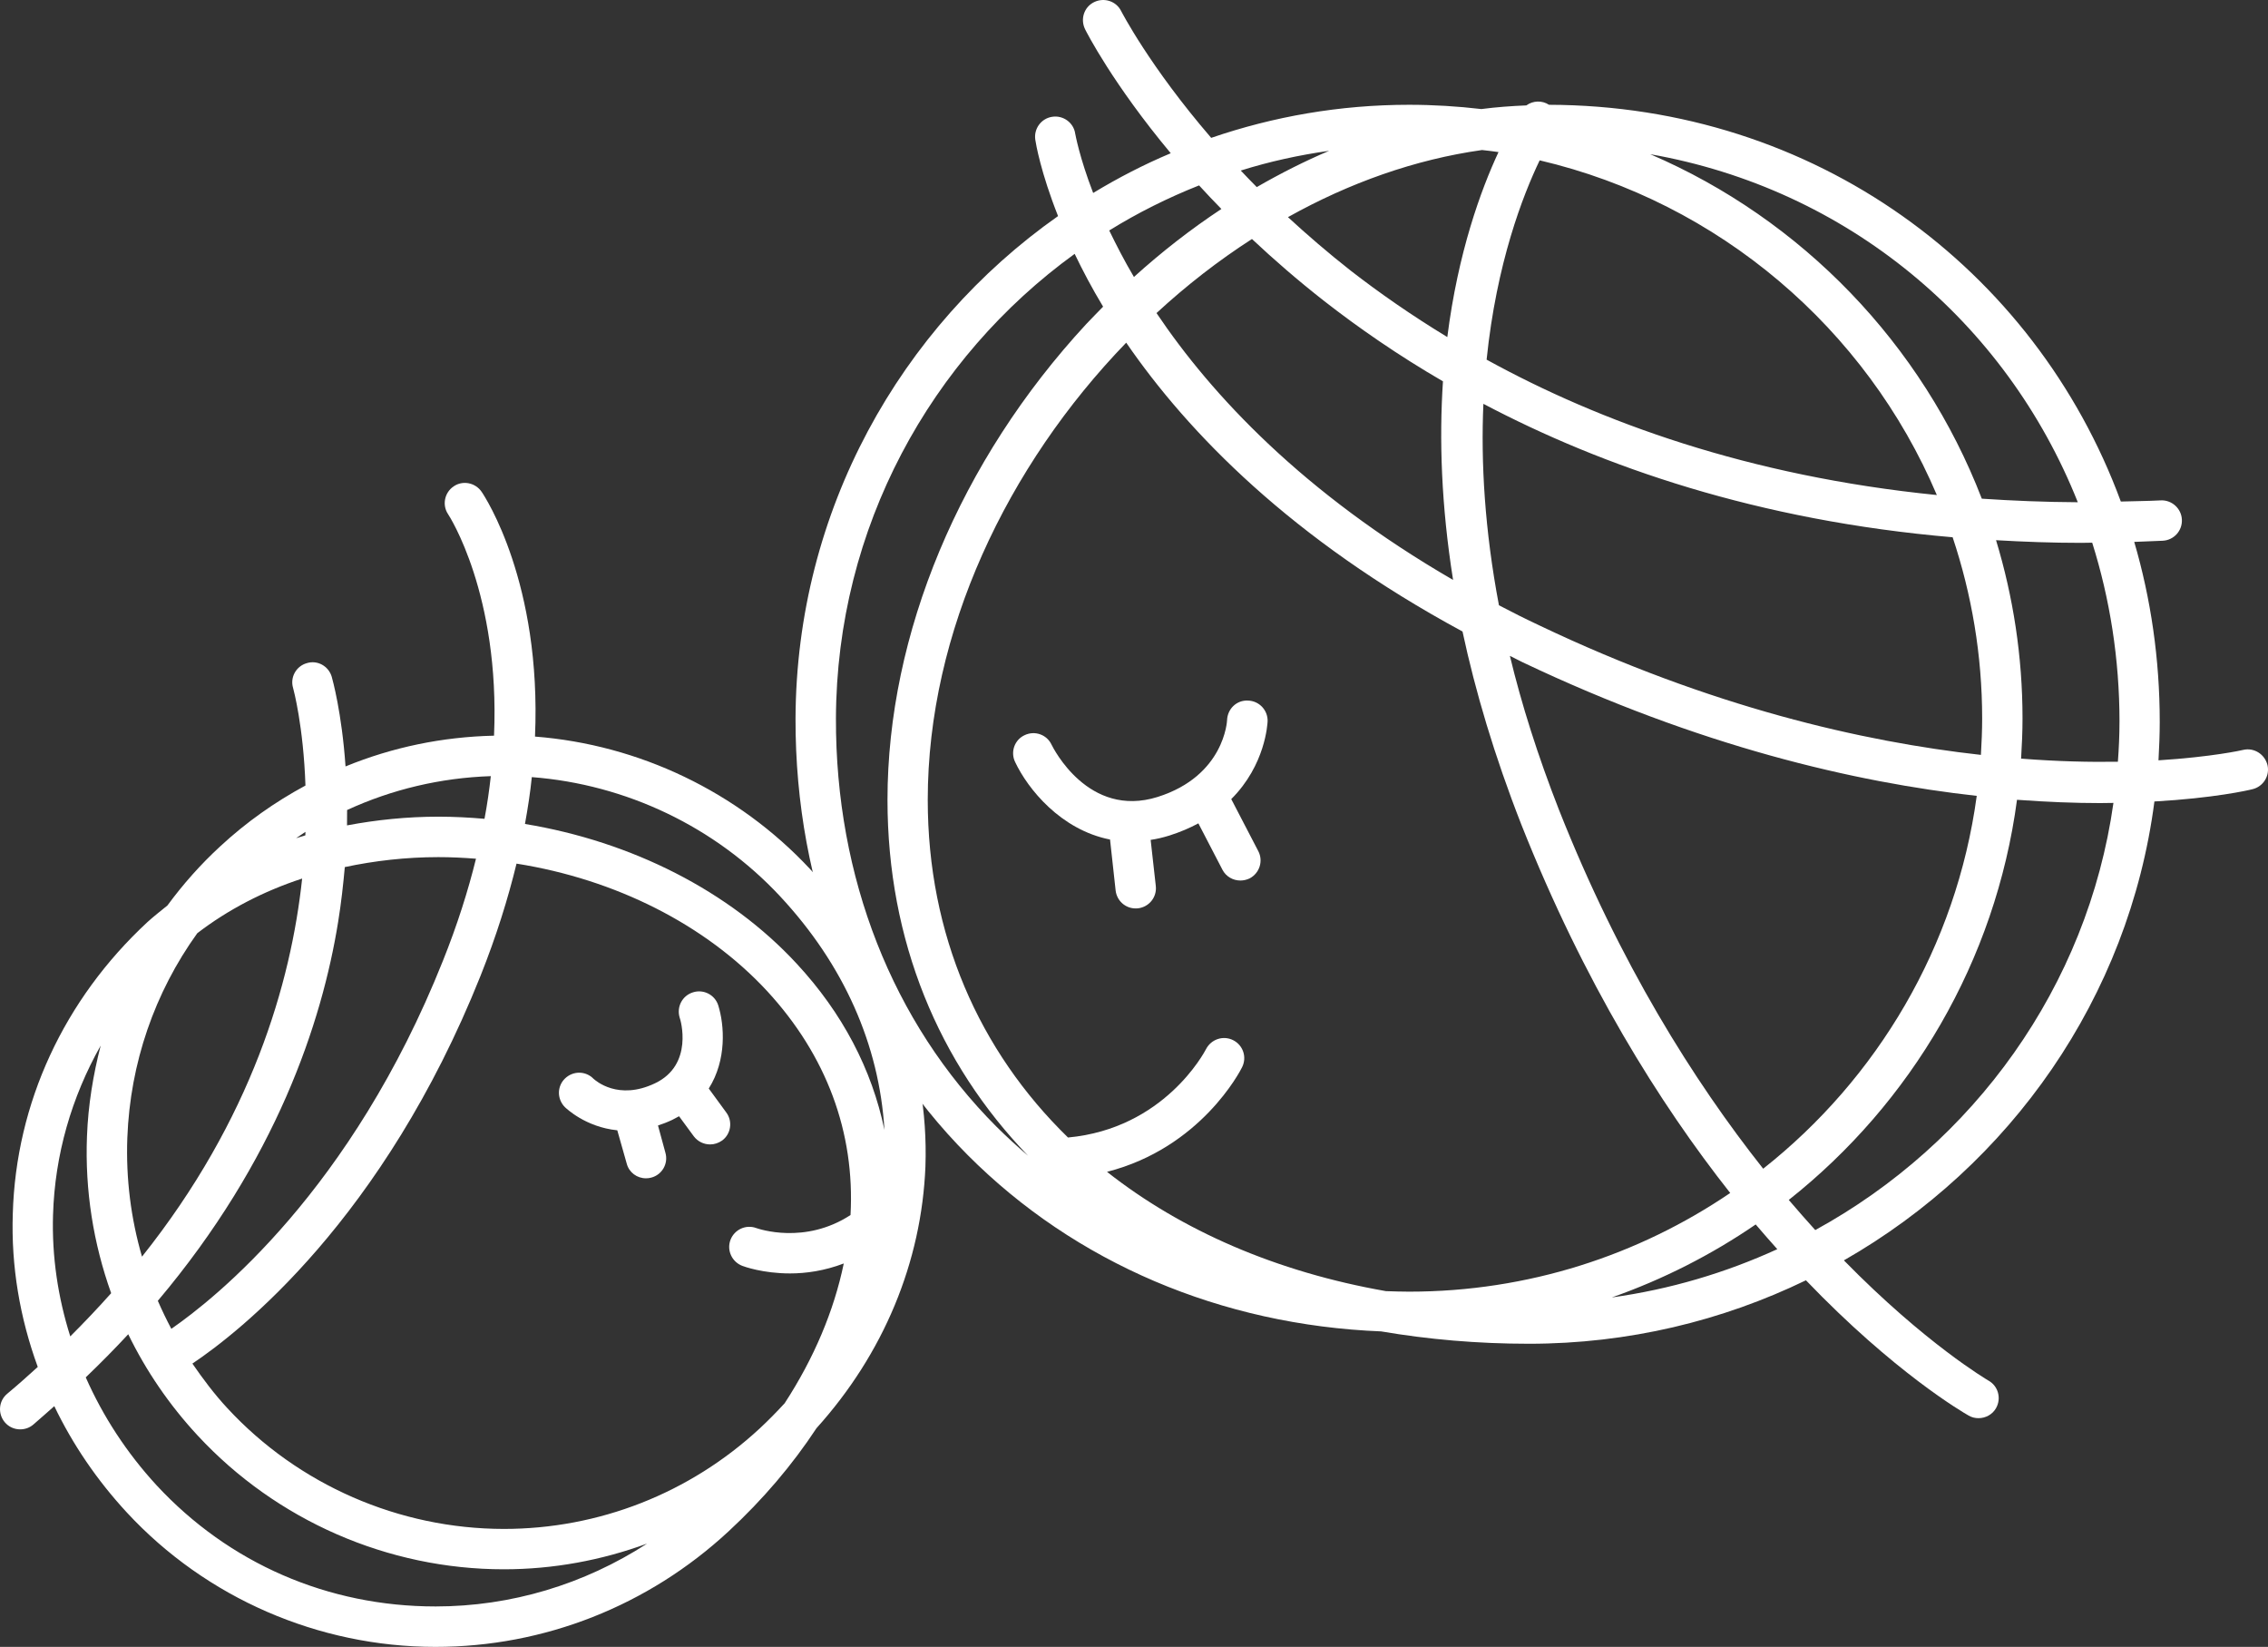 <?xml version="1.0" encoding="UTF-8"?><svg id="_レイヤー_2" xmlns="http://www.w3.org/2000/svg" viewBox="0 0 222.616 161.609"><rect x="0" y="0" width="222.616" height="161.609" fill="#333333" stroke="none"/><defs><style>.cls-1{fill:#fff;}</style></defs><g id="_レイヤー_3"><g><path class="cls-1" d="M222.562,75.063c-.27-1.064-1.326-1.727-2.39-1.474-.079,.026-3.045,.689-8.305,1.021,.07-1.256,.122-2.512,.122-3.777,0-6.159-.872-12.091-2.503-17.657,.925-.035,1.849-.07,2.792-.113,1.099-.052,1.945-.986,1.884-2.085-.052-1.09-1.003-1.937-2.084-1.875-1.326,.07-2.591,.07-3.908,.113-8.453-22.925-30.079-38.872-56.128-38.933-.689-.453-1.579-.41-2.224,.061-1.474,.061-2.949,.166-4.414,.358-2.329-.271-4.693-.419-7.092-.419-6.804,0-13.321,1.151-19.427,3.245-6.063-7.04-8.785-12.352-8.837-12.44-.48-.977-1.675-1.361-2.652-.881-1.004,.488-1.37,1.683-.89,2.661,.166,.34,2.739,5.374,8.409,12.169-2.634,1.108-5.182,2.425-7.615,3.899-1.352-3.507-1.736-5.714-1.762-5.818-.148-1.073-1.177-1.823-2.251-1.658-1.082,.157-1.832,1.169-1.666,2.259,.052,.367,.532,3.193,2.233,7.485-15.493,10.904-25.691,28.927-25.769,49.297-.044,16.654,5.958,31.867,16.906,42.85,10.547,10.581,24.88,16.671,40.573,17.299,4.606,.785,9.439,1.213,14.516,1.213,9.736,0,18.974-2.251,27.182-6.228,8.689,9.055,15.415,12.963,15.973,13.277,.296,.175,.637,.253,.968,.253,.689,0,1.369-.358,1.719-.986,.549-.968,.201-2.181-.75-2.704-.122-.079-6.159-3.603-14.185-11.794,16.331-9.326,27.977-25.778,30.48-45.031,5.801-.323,9.229-1.099,9.622-1.204,1.064-.253,1.727-1.317,1.474-2.382Zm-14.524-4.231c0,1.326-.061,2.625-.157,3.917-2.765,.044-5.941-.026-9.5-.306,.079-1.308,.14-2.617,.14-3.943,0-6.071-.916-11.951-2.599-17.491,2.721,.157,5.496,.262,8.366,.262,.349,0,.724-.017,1.073-.017,1.736,5.513,2.679,11.419,2.679,17.578Zm-69.728,55.918c-.759,0-1.518-.026-2.277-.052-10.739-1.884-20.056-5.941-27.374-11.707,9.203-2.347,13.085-9.901,13.26-10.268,.489-.977,.105-2.155-.881-2.652-.977-.489-2.155-.096-2.661,.881-.166,.314-4.109,7.799-13.548,8.671-8.732-8.505-13.766-19.907-13.766-33.132,0-16.479,7.799-32.792,19.48-44.865,6.081,8.854,16.243,19.288,33.01,28.343,1.256,5.862,3.123,12.178,5.775,18.948,6.141,15.493,13.539,27.331,20.501,36.15-9.012,6.115-19.846,9.683-31.518,9.683Zm-15.423-103.296c2.137,2.007,4.484,4.048,7.092,6.089,3.333,2.599,7.206,5.295,11.655,7.877-.375,5.653-.175,12.16,.994,19.489-14.708-8.514-23.693-18.128-29.111-26.188,2.94-2.713,6.072-5.147,9.369-7.267Zm22.585-8.732c.541,.052,1.082,.131,1.614,.201-1.719,3.69-3.969,9.814-5.025,18.153-3.559-2.163-6.717-4.37-9.483-6.517-2.233-1.753-4.274-3.516-6.159-5.251,6.028-3.367,12.475-5.662,19.052-6.586Zm5.653,1.012c17.604,4.126,32.059,16.514,38.986,32.844-18.494-1.858-33.088-7.179-44.193-13.286,.977-9.509,3.568-16.139,5.208-19.558Zm1.893,63.726c-2.085-5.33-3.673-10.355-4.815-15.101,.41,.209,.82,.419,1.23,.619,17.377,8.261,32.644,11.794,44.594,13.12-2.006,14.778-9.779,27.759-20.962,36.587-6.805-8.593-14.08-20.143-20.047-35.226Zm-1.858-18.058c-1.396-.654-2.739-1.326-4.031-2.006-1.404-7.415-1.779-14.027-1.527-19.768,11.707,6.168,26.921,11.454,46.06,13.094,1.867,5.592,2.897,11.567,2.897,17.778,0,1.195-.052,2.39-.122,3.577-11.628-1.291-26.52-4.702-43.277-12.675Zm52.786-12.117c-3.254-.017-6.385-.148-9.421-.349-5.854-15.17-17.648-27.409-32.547-33.804,19.314,3.393,34.903,16.4,41.969,34.152ZM130.459,14.8c-2.407,1.021-4.771,2.216-7.101,3.559-.55-.549-1.064-1.09-1.57-1.623,2.8-.881,5.705-1.518,8.671-1.937Zm-12.762,3.394c.689,.759,1.413,1.518,2.189,2.312-2.983,1.971-5.845,4.196-8.584,6.673-.96-1.623-1.736-3.149-2.425-4.562,2.783-1.727,5.74-3.202,8.819-4.423Zm-19.899,92.356c-10.215-10.233-15.789-24.461-15.746-40.05,.061-18.738,9.308-35.357,23.432-45.589,.776,1.614,1.692,3.359,2.792,5.182-.549,.567-1.108,1.125-1.649,1.701-12.405,13.399-19.515,30.41-19.515,46.697,0,13.836,5.025,25.83,13.801,34.921-1.064-.908-2.111-1.867-3.114-2.862Zm60.411,16.767c5.034-1.771,9.797-4.196,14.123-7.162,.716,.837,1.422,1.649,2.12,2.425-5.077,2.32-10.52,3.943-16.243,4.737Zm19.968-6.612c-.855-.933-1.71-1.928-2.599-2.957,11.986-9.483,20.291-23.414,22.402-39.265,2.966,.218,5.714,.323,8.165,.323,.445,0,.881-.008,1.3-.017-2.547,18.04-13.722,33.402-29.267,41.917Z"/><path class="cls-1" d="M124.422,70.788c.035-1.091-.82-2.006-1.919-2.041-1.126-.061-2.015,.82-2.059,1.91,0,.061-.244,5.47-6.813,7.546-6.813,2.138-10.268-4.833-10.416-5.129-.471-1.003-1.658-1.404-2.643-.933-.986,.454-1.413,1.64-.933,2.635,1.247,2.643,4.484,6.656,9.317,7.607l.549,5.007c.122,1.012,.968,1.754,1.963,1.754,.07,0,.148,0,.218-.009,1.099-.122,1.884-1.099,1.762-2.189l-.506-4.528c.602-.087,1.23-.235,1.867-.436,1.064-.34,1.989-.741,2.818-1.186l2.364,4.554c.349,.671,1.038,1.055,1.762,1.055,.306,0,.611-.07,.907-.209,.977-.515,1.353-1.71,.846-2.678l-2.652-5.103c3.367-3.358,3.55-7.389,3.568-7.624Z"/><path class="cls-1" d="M90.836,114.432c.367-10.547-3.664-20.902-11.358-29.189-7.057-7.546-16.749-12.169-26.965-12.963,.654-15.092-4.902-23.528-5.243-24.025-.619-.899-1.858-1.143-2.748-.523-.899,.611-1.143,1.841-.532,2.739,.079,.113,5.095,7.834,4.502,21.721-5.068,.113-9.98,1.134-14.577,3.018-.367-5.312-1.291-8.566-1.352-8.793-.305-1.047-1.396-1.666-2.442-1.344-1.064,.297-1.666,1.404-1.352,2.443,.035,.122,1.012,3.716,1.213,9.569-2.992,1.614-5.793,3.586-8.348,5.95-1.946,1.788-3.673,3.742-5.199,5.818-.654,.532-1.326,1.055-1.954,1.623-8.209,7.607-12.911,17.77-13.225,28.613-.175,5.173,.698,10.251,2.451,15.048-.968,.881-1.945,1.754-2.992,2.626-.846,.698-.951,1.945-.253,2.792,.393,.471,.951,.707,1.518,.707,.462,0,.907-.148,1.282-.462,.707-.602,1.378-1.213,2.068-1.815,1.806,3.76,4.196,7.275,7.136,10.451,7.756,8.366,18.773,13.172,30.279,13.172h0c10.661,0,20.876-4.022,28.762-11.332,3.376-3.123,6.272-6.534,8.636-10.128,6.577-7.293,10.32-16.278,10.695-25.717Zm-16.278,25.752c-6.865,6.351-15.772,9.849-25.106,9.849-10.276-.009-20.169-4.318-27.139-11.855-1.273-1.37-2.382-2.853-3.428-4.37,4.641-3.106,18.721-14.132,28.282-38.052,1.553-3.899,2.696-7.572,3.533-11.009,9.692,1.535,18.538,5.967,24.592,12.501,5.836,6.325,8.636,13.879,8.191,21.983-4.501,2.931-9.02,1.352-9.238,1.282-1.021-.384-2.155,.131-2.547,1.16-.384,1.021,.148,2.163,1.169,2.547,.157,.061,2.015,.741,4.684,.741,1.553,0,3.367-.253,5.269-.977-.968,4.667-2.931,9.308-5.801,13.714-.785,.855-1.597,1.683-2.46,2.486ZM12.499,111.641c.279-7.328,2.678-14.246,6.865-20.064,3.001-2.303,6.481-4.118,10.294-5.365-1.099,10.259-4.955,23.597-15.72,37.102-1.09-3.751-1.587-7.66-1.439-11.672Zm20.692-21.181c.305-1.875,.497-3.664,.654-5.374,2.922-.619,6.002-.977,9.186-.977,1.239,0,2.469,.061,3.69,.157-.777,3.149-1.832,6.49-3.245,10.015-8.994,22.559-22.393,33.167-26.659,36.115-.48-.899-.916-1.815-1.326-2.748,11.611-13.757,16.112-27.305,17.7-37.189Zm43.382-2.504c6.246,6.7,9.735,14.569,10.241,22.926-1.239-5.95-4.117-11.472-8.627-16.331-6.586-7.118-16.182-11.969-26.659-13.696,.288-1.588,.523-3.114,.672-4.597,9.238,.707,17.997,4.859,24.374,11.698Zm-29.015-7.607c-1.509-.131-3.001-.209-4.528-.209-3.088,0-6.098,.314-8.968,.855,.008-.523,.008-1.021,.008-1.509,4.397-2.024,9.169-3.158,14.106-3.324-.148,1.344-.349,2.757-.619,4.187Zm-17.578,1.282c0,.105,0,.227-.008,.34-.297,.087-.593,.192-.908,.279,.314-.209,.619-.427,.916-.619ZM5.206,119.213c.175-5.897,1.815-11.541,4.676-16.61-.741,2.879-1.23,5.845-1.344,8.89-.209,5.321,.628,10.529,2.373,15.406-1.256,1.413-2.599,2.826-4.013,4.24-1.213-3.838-1.815-7.851-1.693-11.925Zm37.537,38.427c-10.547,0-20.265-4.222-27.374-11.89-2.94-3.193-5.269-6.778-6.952-10.59,1.465-1.405,2.861-2.818,4.17-4.231,1.745,3.586,4.03,6.936,6.813,9.936,7.729,8.34,18.677,13.129,30.053,13.129,4.859,0,9.587-.881,14.062-2.521-6.176,3.996-13.347,6.168-20.771,6.168h0Z"/><path class="cls-1" d="M71.278,109.154l-1.71-2.338c1.779-2.8,1.536-6.228,.933-8.157-.323-1.038-1.448-1.614-2.478-1.282-1.055,.323-1.631,1.431-1.309,2.486,.079,.174,1.405,4.632-2.434,6.446-3.603,1.71-5.81-.262-6.028-.453-.768-.785-2.006-.785-2.792-.026-.794,.768-.794,2.015-.017,2.809,.113,.105,2.024,1.963,5.147,2.277l.925,3.262c.226,.881,1.021,1.448,1.884,1.448,.184,0,.367-.018,.532-.07,1.064-.279,1.683-1.378,1.387-2.425l-.732-2.687c.453-.148,.916-.323,1.396-.55,.244-.122,.445-.244,.672-.357l1.448,1.971c.401,.523,.994,.794,1.605,.794,.41,0,.811-.131,1.177-.384,.872-.646,1.056-1.893,.393-2.766Z"/></g></g></svg>